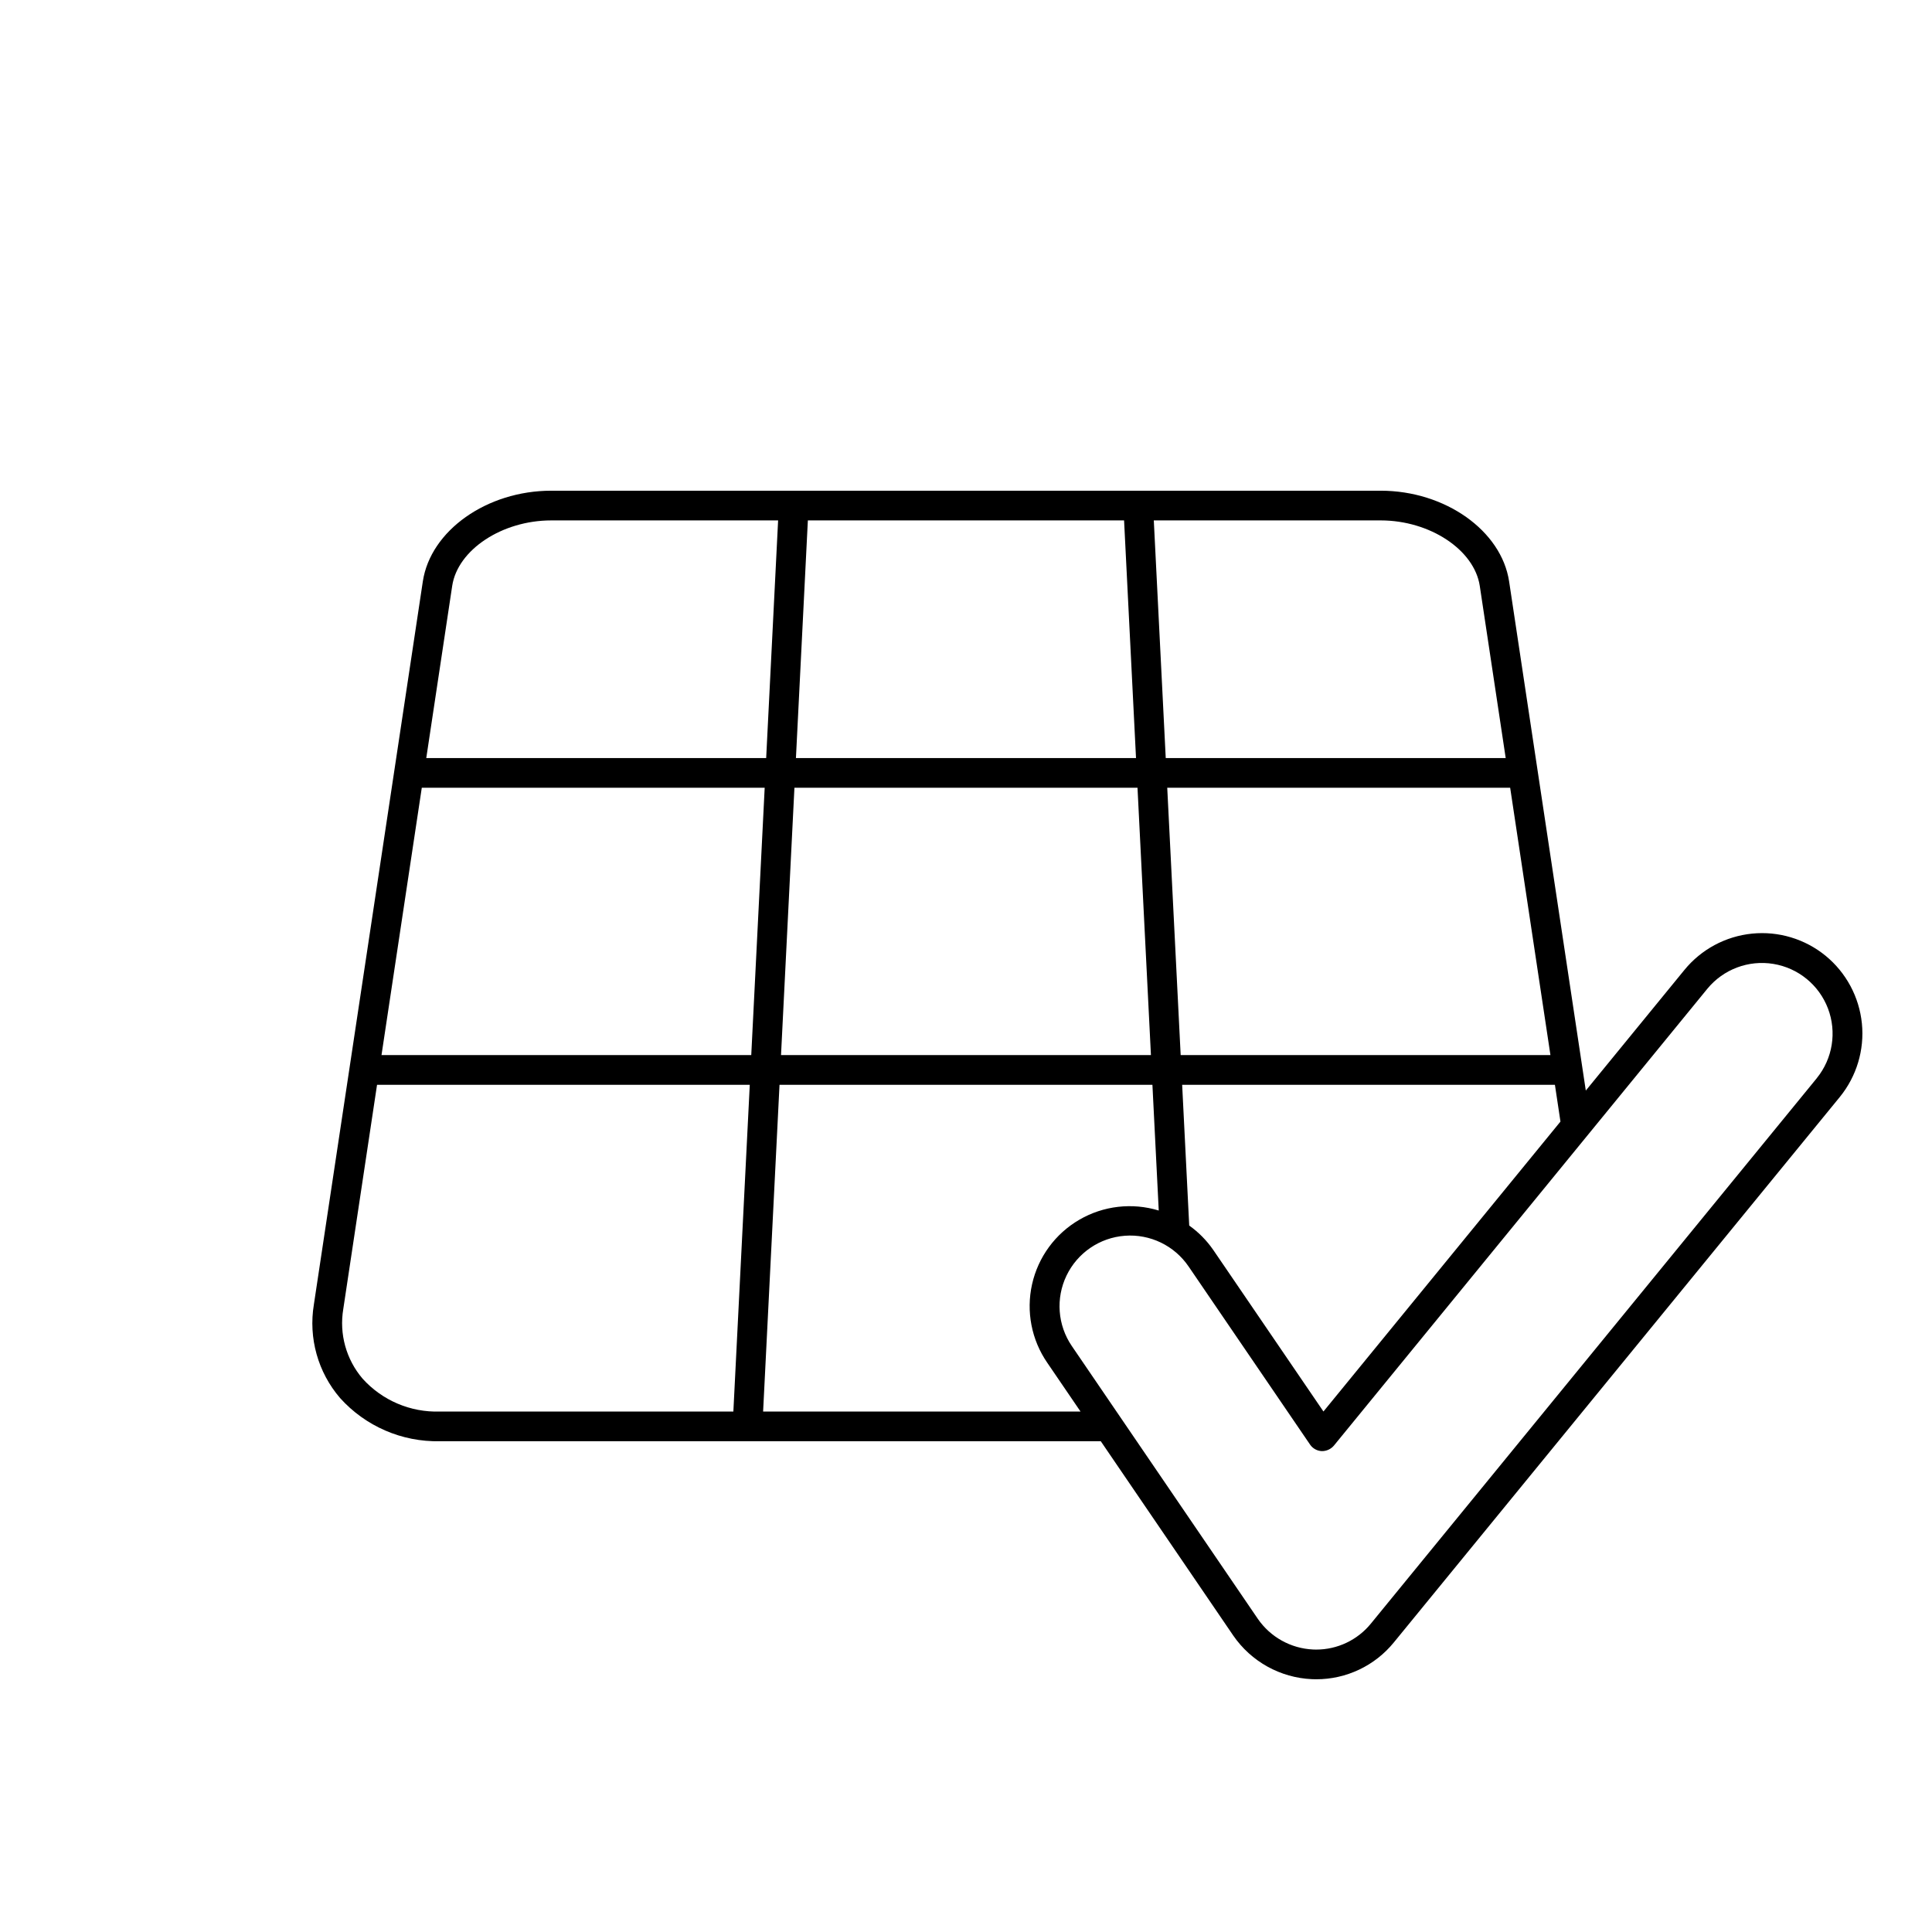 <?xml version="1.0" encoding="UTF-8"?>
<!-- Uploaded to: SVG Repo, www.svgrepo.com, Generator: SVG Repo Mixer Tools -->
<svg fill="#000000" width="800px" height="800px" version="1.1" viewBox="144 144 512 512" xmlns="http://www.w3.org/2000/svg">
 <path d="m627.8 397.29c-5.461-4.465-12.473-6.574-19.488-5.871-7.019 0.707-13.469 4.172-17.93 9.633l-26.129 31.961-20.32-134.91c-2.035-13.492-16.98-24.059-34.031-24.059h-219.82c-17.055 0-32.004 10.57-34.031 24.059l-28.875 191.63c-1.457 8.871 1.082 17.934 6.941 24.754 6.731 7.488 16.387 11.672 26.453 11.457h175.15l35.098 51.484c4.75 6.914 12.473 11.199 20.852 11.57l1.121 0.027c7.984 0.016 15.551-3.57 20.59-9.762l118.19-144.55c4.449-5.469 6.555-12.477 5.848-19.492-0.711-7.016-4.168-13.461-9.621-17.93zm-70.262 43.941-62.809 76.832-29.242-42.875-0.004-0.004c-1.723-2.481-3.863-4.644-6.328-6.398l-1.871-37.301h98.785zm-13.328-88.469 10.672 70.848h-97.992l-3.559-70.848zm-34.309-70.848c13.031 0 24.809 7.789 26.254 17.363l6.871 45.613h-90.094l-3.164-62.977zm-151.81 0h83.801l3.164 62.977h-90.125zm-3.559 70.848h90.918l3.559 70.848h-98.031zm-90.695-53.488c1.438-9.57 13.211-17.359 26.246-17.359h60.125l-3.164 62.977h-90.078zm74.512 218.8h-77.777 0.004c-7.781 0.258-15.281-2.934-20.488-8.715-4.352-5.094-6.223-11.844-5.117-18.449l8.949-59.426h98.777zm-93.246-94.465 10.676-70.848h90.871l-3.559 70.848zm101.13 94.465 4.348-86.594 98.824 0.004 1.676 33.324v-0.004c-7.051-2.152-14.68-1.27-21.051 2.441-6.375 3.707-10.91 9.902-12.52 17.098-1.613 7.195-0.152 14.734 4.031 20.805l8.812 12.926zm279.24-88.344-118.18 144.55c-3.551 4.359-8.879 6.883-14.5 6.875l-0.816-0.02h0.004c-5.894-0.27-11.324-3.289-14.66-8.152l-49.277-72.273-0.004-0.004c-3.766-5.523-4.301-12.641-1.398-18.668 2.898-6.027 8.797-10.051 15.469-10.551 6.668-0.5 13.098 2.598 16.867 8.125l32.211 47.23c0.699 1.023 1.844 1.66 3.082 1.715 1.234 0.027 2.414-0.504 3.215-1.441l98.984-121.09c4.242-5.156 10.906-7.664 17.492-6.582 6.586 1.078 12.098 5.582 14.473 11.82 2.371 6.242 1.246 13.27-2.961 18.453z"/>
</svg>